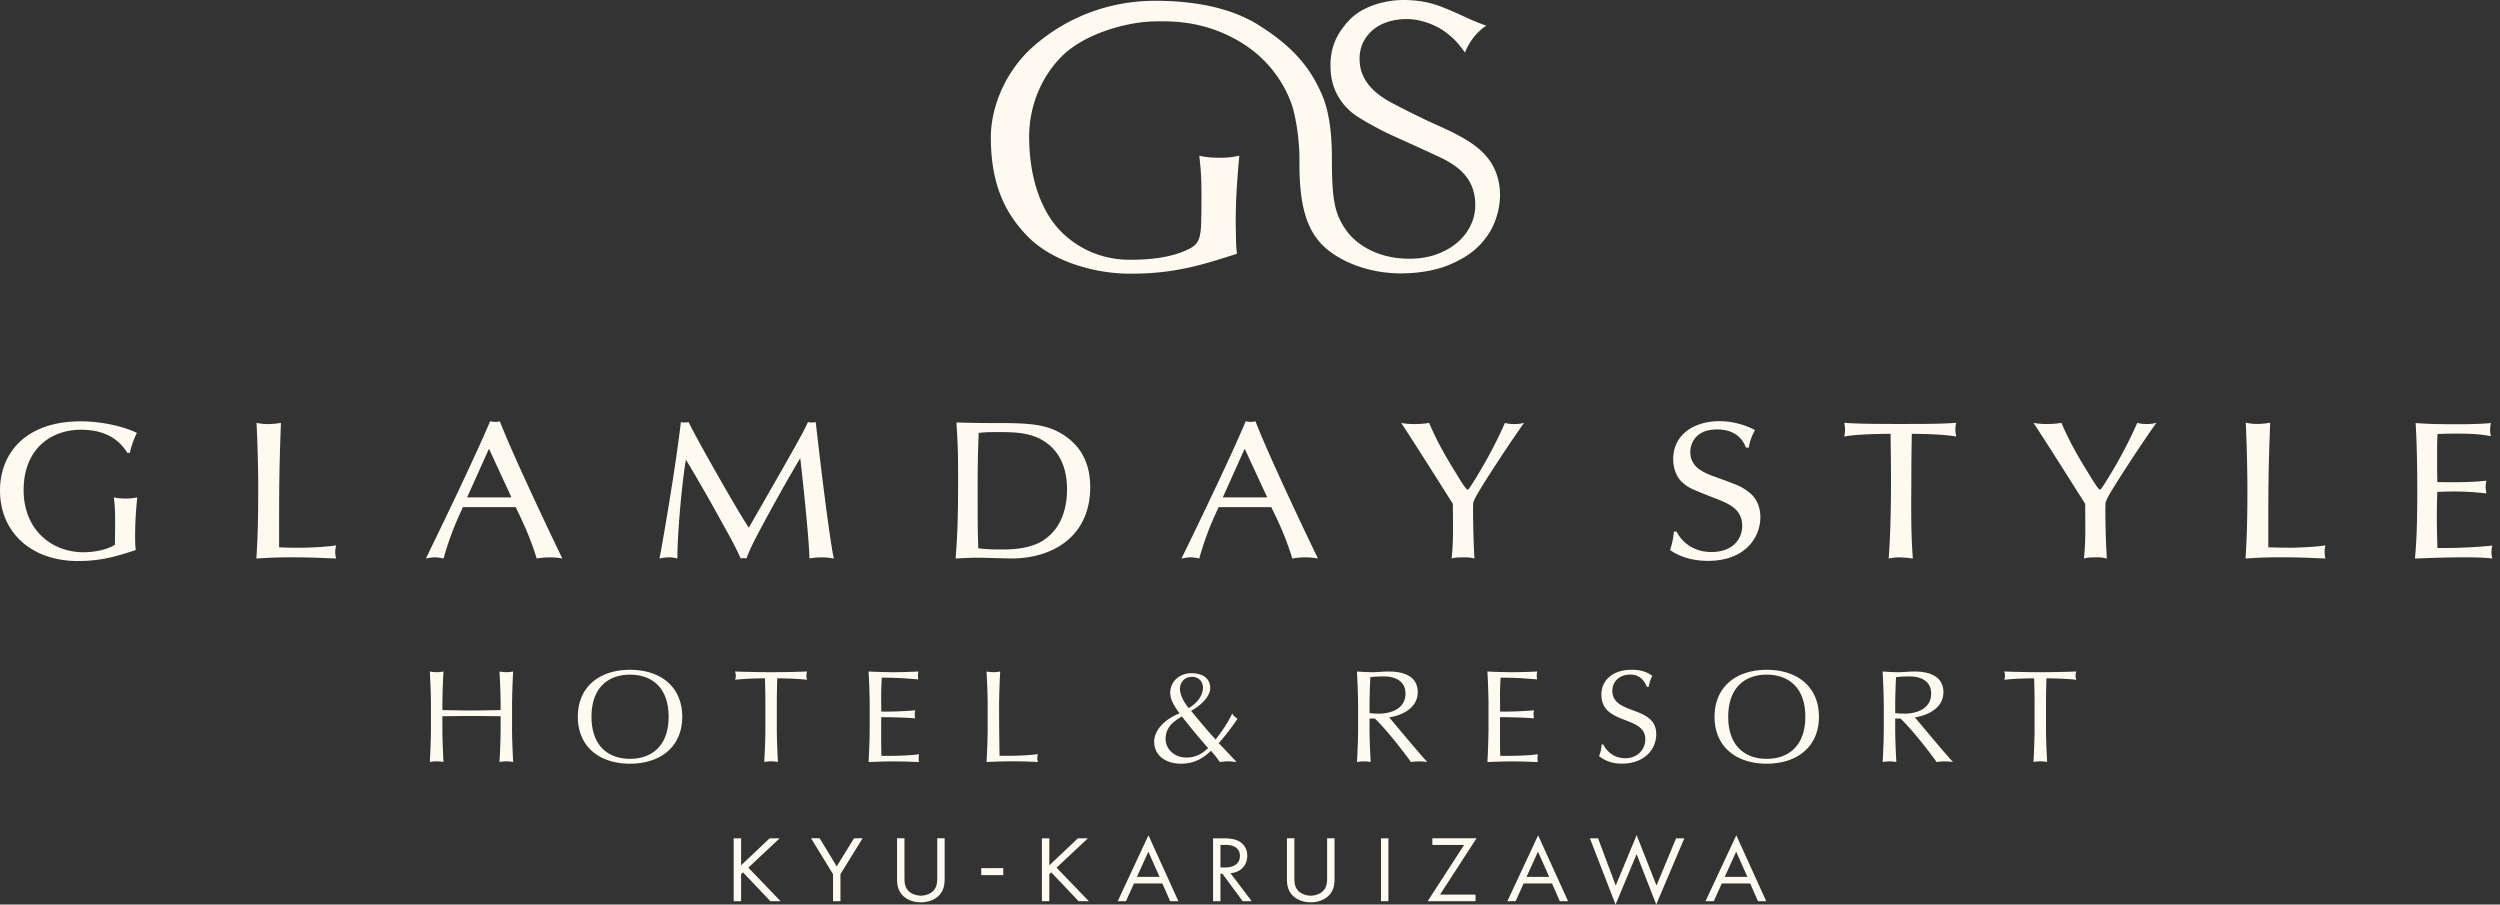 <svg width="199" height="72" viewBox="0 0 199 72" fill="none" xmlns="http://www.w3.org/2000/svg"><rect x="0" y="0" width="199" height="72" fill="#333333" stroke="none"/><path d="M103.434 12.693c.017-1.354-.267-3.46-.648-4.477-.302-.81-1.286-3.243-4.147-4.926-2.9-1.708-5.564-1.605-6.793-1.585-2.165.041-5.533.98-7.314 2.766-1.6 1.588-2.611 3.905-2.611 6.416 0 3.292.98 6.165 2.817 7.81 1.483 1.338 3.29 1.98 5.219 1.98 1.627 0 2.825-.185 3.748-.481a6.297 6.297 0 001.111-.47c.044-.024.084-.049.123-.078.573-.395.678-1.02.678-2.378l.009-.013c.03-2.798.004-3.366-.162-4.86.48.107.91.16 1.675.16.713 0 1.08-.082 1.51-.16-.14 1.58-.285 3.214-.285 5.247 0 .16.017 1.638.044 1.992.013.193.03.383.056.56-2.803.91-5.025 1.588-8.372 1.588H89.9c-2.638 0-6.256-.918-8.298-3.177-1.807-1.926-2.73-4.296-2.73-7.671 0-2.54 1.247-5.366 3.395-7.251 2.668-2.342 6.062-3.622 9.68-3.622 4.063 0 6.614.918 8.219 1.922 3.014 1.885 4.212 3.626 5.048 5.515.77 1.74.805 4.111.805 5.132 0 3.189.192 4.35 1.124 5.679.765 1.095 2.292 2.078 4.309 2.25 1.509.128 2.646-.118 3.674-.662 1.356-.716 2.305-2.024 2.305-3.572 0-2.136-1.365-3.132-2.887-3.844-1.544-.72-2.454-1.123-3.355-1.535a24.867 24.867 0 01-3.062-1.621c-1.29-.81-2.099-2.111-2.204-3.638-.119-1.67.363-2.901 1.474-4.083 1.063-1.123 2.9-1.637 4.492-1.605 1.724.038 2.686.45 3.714.894.997.428 1.605.765 2.707 1.148-.669.428-1.334 1.193-1.697 2.14-.586-.815-1.006-1.255-1.763-1.774-.494-.342-1.649-.893-2.878-.893-.98 0-2.165.272-2.944 1.107-.669.716-.866 1.53-.791 2.379.14 1.683 1.531 2.654 2.607 3.218 1.032.539 1.64.84 2.554 1.28 1.129.547 1.728.74 2.988 1.44 1.981 1.103 2.782 2.37 2.979 3.96.166 1.345-.25 2.835-.958 3.847-.683.975-1.496 1.65-2.914 2.276-1.316.58-2.917.761-4.203.736-1.947-.037-3.99-.633-5.499-1.79-1.784-1.374-2.397-3.576-2.353-7.272l-.004-.004zm-93.29 23.355c-.398-.592-1.26-1.84-3.7-1.84-2.442 0-4.563 1.577-4.563 4.803 0 3.227 2.305 4.947 4.742 4.947.231 0 1.544 0 2.524-.593.03-2.481.03-2.761-.084-3.773.28.061.53.09.976.09.415 0 .63-.045.883-.09-.083.917-.166 1.868-.166 3.053 0 .375 0 .799.053 1.14-1.544.502-2.77.873-4.61.873-3.68 0-6.199-2.264-6.199-5.614 0-2.95 2.02-5.506 6.417-5.506 1.562 0 3.32.358 4.48.918a6.716 6.716 0 00-.56 1.592h-.194zM23.757 43.6c.844 0 2.235-.062 3-.19-.035.145-.07.301-.07.515 0 .251.035.403.07.53-1.08-.032-1.776-.09-3.582-.09-1.457 0-1.872.046-2.769.09.131-1.995.149-3.645.149-5.695 0-2.05-.1-4.428-.136-5.099.267.05.481.095.897.095a6.12 6.12 0 001.045-.095c-.144 3.992-.144 5.058-.144 9.906.792.033 1.129.033 1.54.033zm13.092-3.23c-.328.715-.993 2.106-1.54 4.086-.197-.033-.363-.09-.678-.09-.315 0-.512.057-.73.09 1.474-3.025 3.927-8.112 5.109-10.918.13.016.231.045.415.045.149 0 .232-.017.363-.045 1.278 3.276 4.943 10.86 4.974 10.918a5.45 5.45 0 00-.976-.09c-.415 0-.743.04-1.063.09-.581-1.873-1.26-3.23-1.675-4.087h-4.199zm2.073-4.651l-1.74 3.872h3.53l-1.79-3.872zm24.784.732a147.792 147.792 0 00-3.433 6.149c-.516.983-.665 1.37-.862 1.856-.083-.013-.166-.033-.232-.033-.065 0-.135.016-.218.033a25.733 25.733 0 00-.78-1.576c-1.158-2.107-2.484-4.494-3.582-6.285-.398 2.338-.695 6.458-.678 7.86-.267-.06-.415-.09-.634-.09-.332 0-.63.058-.796.09.166-.732 1.325-7.44 1.706-10.855.083.016.188.032.284.032.083 0 .215-.016.333-.032.477 1.032 3.727 6.798 4.79 8.407 2.672-4.663 2.97-5.177 3.945-6.926.403-.733.481-.889.766-1.482.113.017.196.033.301.033.08 0 .18-.016.315-.032.377 3.292.928 7.926 1.356 10.436.018.111.035.218.101.42-.446-.062-.63-.09-.927-.09-.481 0-.748.04-1.033.09-.013-1.671-.678-7.58-.73-8m16.779 8c-.166 0-2.204-.062-2.637-.062-.433 0-.827.013-1.772.062.114-1.576.197-2.65.197-6.24 0-2.324-.03-2.917-.131-4.588.914.03 1.806.046 2.72.046 2.97 0 4.563 0 6.103 1.156 1.439 1.074 1.824 2.576 1.824 3.93 0 3.95-2.984 5.696-6.304 5.696zm2.782-9.235c-1.159-.827-2.572-.827-3.897-.827-.796 0-.927.016-1.457.062a95.005 95.005 0 00-.083 4.465c0 2.852 0 3.18.048 4.724.565.066.98.095 1.776.095.709 0 2.305 0 3.434-.75 1.544-1.028 1.855-2.794 1.855-4.04 0-1.17-.28-2.745-1.676-3.73zm13.744 5.149c-.332.715-.993 2.106-1.544 4.086-.2-.033-.363-.09-.682-.09-.32 0-.512.057-.73.09 1.478-3.025 3.932-8.112 5.109-10.918.13.016.227.045.415.045.149 0 .228-.017.363-.045 1.277 3.276 4.939 10.86 4.978 10.918a5.647 5.647 0 00-.98-.09c-.433 0-.748.04-1.063.09-.577-1.873-1.255-3.23-1.675-4.087h-4.195.004zm2.074-4.651l-1.741 3.872h3.534l-1.793-3.872zm18.293 8.737c-.328-.09-.612-.09-.827-.09-.494 0-.743.012-.993.09.132-1.292.118-1.963.097-4.35-2.769-4.387-3.084-4.869-4.112-6.445.433.095.892.095 1.063.095.581 0 .997-.062 1.163-.095.678 1.626 1.505 2.98 2.218 4.136.346.576.73 1.185.849 1.185.096 0 .542-.76.664-.95.858-1.408 1.641-2.856 2.301-4.37.25.077.516.094.779.094.319 0 .481-.033.748-.095-.643.86-3.018 4.432-3.731 5.684-.149.25-.232.452-.315.638-.018.23-.018.526-.018.856 0 .58.035 2.39.11 3.621m21.613-8.823c-.214-.593-.779-1.453-2.305-1.453-1.811 0-2.126 1.25-2.126 1.794 0 1.235 1.093 1.654 1.942 1.967 1.811.655 2.126.766 2.703 1.218.766.577.932 1.408.932 2 0 1.626-1.212 3.482-4.164 3.482-1.094 0-2.157-.25-3.019-.86.25-.798.28-1.263.298-1.47h.214c.481.94 1.461 1.626 2.773 1.626 1.741 0 2.454-1.078 2.454-2.078 0-1.263-.944-1.732-2.055-2.156-1.943-.766-2.157-.844-2.608-1.218-.564-.437-.831-1.219-.831-1.935 0-2.012 1.728-3.029 3.683-3.029 1.295 0 2.424.47 2.822.717-.131.234-.433.86-.481 1.39h-.232v.005zm11.504-1.107c-1.741.016-2.952.078-3.683.218.035-.173.066-.313.066-.548 0-.25-.035-.39-.066-.547 1.028.095 3.154.095 4.466.095 1.627 0 3.386 0 4.449-.095-.035.14-.066.313-.066.547 0 .235.035.375.066.548-.516-.095-1.544-.202-3.535-.218-.017 1.078-.035 2.169-.035 3.23 0 1.89-.065 4.342.119 6.7a8.67 8.67 0 00-1.063-.095c-.381 0-.713.062-.862.095.131-1.716.184-3.996.184-6.103 0-1.42-.018-2.766-.035-3.827h-.005zm17.226 9.93c-.332-.095-.612-.095-.831-.095-.499 0-.748.017-.997.095.131-1.296.118-1.967.1-4.354-2.773-4.387-3.088-4.873-4.116-6.449.433.095.897.095 1.063.095.582 0 .997-.062 1.163-.095.683 1.626 1.51 2.984 2.223 4.136.35.576.73 1.185.844 1.185.1 0 .547-.765.665-.95a35.615 35.615 0 002.305-4.37c.249.077.516.094.779.094.315 0 .481-.033.748-.095-.648.86-3.019 4.437-3.736 5.683-.149.252-.232.453-.315.642-.017.235-.017.531-.017.86 0 .577.035 2.388.118 3.622l.004-.004zm14.391-.86c.849 0 2.24-.062 3.005-.19-.035.14-.065.297-.065.515 0 .251.035.407.065.53-1.08-.032-1.775-.094-3.586-.094-1.461 0-1.877.046-2.774.095.132-2 .149-3.655.149-5.7a128.2 128.2 0 00-.131-5.107c.267.045.481.095.897.095.415 0 .748-.046 1.045-.095-.149 3.996-.149 5.058-.149 9.914a30.99 30.99 0 001.544.033v.004zm15.822-5.338c-.035.173-.066.313-.066.531 0 .173.048.313.066.486a21.705 21.705 0 00-2.572-.157c-.446 0-.932.017-1.343.033-.017.671-.035 1.375-.035 2.046 0 .81.035 2 .048 2.42 1.063 0 2.406 0 4.366-.19-.035.173-.066.313-.066.531 0 .218.035.346.066.498-.766-.095-1.544-.095-2.306-.095-1.277 0-2.572.046-3.849.095.101-1.169.184-2.185.184-5.589 0-1.56-.035-3.67-.131-5.197 1.163.094 2.305.094 3.468.094.849 0 1.676-.016 2.524-.094a2.658 2.658 0 00-.065.547c0 .218.035.346.065.498-.612-.111-1.194-.202-2.637-.202-.6 0-.897 0-1.61.033-.035.61-.035.873-.035 1.794 0 1.017 0 1.202.017 2.03 1.313.016 2.621.032 3.915-.112h-.004zM39.85 56.156c0-.897-.044-1.807-.088-2.704.188.033.367.054.542.054.175 0 .355-.02.543-.054a55.727 55.727 0 00-.088 2.704v1.794c0 .897.044 1.807.088 2.704a3.153 3.153 0 00-.543-.053c-.175 0-.354.02-.542.053.044-.897.087-1.807.087-2.704v-.938c-.778-.008-1.544-.02-2.318-.02s-1.544.012-2.318.02v.938c0 .897.044 1.807.087 2.704a3.152 3.152 0 00-.542-.053c-.175 0-.355.02-.543.053.044-.897.088-1.807.088-2.704v-1.794c0-.897-.044-1.807-.088-2.704.188.033.368.054.543.054.175 0 .354-.02.542-.054a55.855 55.855 0 00-.087 2.704v.366c.778.013 1.544.033 2.318.033s1.544-.02 2.318-.033v-.366zm10.297-2.84c2.453 0 4.16 1.367 4.16 3.737s-1.71 3.737-4.16 3.737-4.152-1.366-4.152-3.737c0-2.37 1.71-3.737 4.152-3.737zm0 .387c-1.733 0-3.063 1.033-3.063 3.35s1.33 3.35 3.063 3.35c1.732 0 3.075-1.033 3.075-3.35s-1.33-3.35-3.075-3.35zm10.778 2.453c0-.72-.014-1.44-.035-2.16-.766 0-1.755.04-2.376.115a1.05 1.05 0 00.057-.334c0-.102-.022-.21-.057-.325.954.033 1.907.054 2.865.054.958 0 1.908-.02 2.866-.054a1.11 1.11 0 00-.057.334c0 .102.022.218.057.325-.622-.074-1.61-.115-2.376-.115-.022.72-.035 1.44-.035 2.16v1.794c0 .897.044 1.807.088 2.704a3.152 3.152 0 00-.542-.053c-.175 0-.355.02-.543.053.044-.897.088-1.807.088-2.704v-1.794zm8.302-.008c0-.897-.044-1.807-.088-2.696.665.033 1.321.054 1.986.054s1.321-.02 1.978-.054c-.022.103-.035.21-.035.313 0 .103.008.21.035.313-.932-.062-1.475-.136-2.918-.136-.013.449-.044.815-.044 1.325 0 .543.009 1.115.009 1.379a31.88 31.88 0 002.699-.103 1.609 1.609 0 00-.035.325c0 .107.009.21.035.313-.766-.074-2.166-.095-2.7-.095-.008.251-.008.51-.008 1.515 0 .794.009 1.304.022 1.568.989 0 2.297-.013 2.996-.136-.022.094-.035.23-.035.325s.01.21.035.304a39.824 39.824 0 00-1.999-.053c-.678 0-1.343.02-2.02.053.043-.91.087-1.819.087-2.716v-1.798zm9.391.008c0-.897-.043-1.807-.087-2.704.188.033.367.054.542.054.175 0 .355-.02.543-.054a55.855 55.855 0 00-.088 2.704c0 1.753.022 2.988.035 4.008 1.041 0 1.956 0 3.062-.135a.985.985 0 00-.057.312c0 .103.022.21.057.313a42.33 42.33 0 00-2.043-.053c-.677 0-1.364.02-2.051.053.044-.897.087-1.807.087-2.704v-1.794zm16.242-2.568c.853 0 1.474.407 1.474 1.169 0 .761-.866 1.46-1.522 1.827.665.802 1.308 1.597 1.955 2.276.534-.688.967-1.338 1.321-2.066.088.177.254.313.42.416a18.074 18.074 0 01-1.496 1.942l1.422 1.502c-.232-.02-.477-.053-.709-.053-.201 0-.433.032-.634.053a7.723 7.723 0 00-.7-.889c-.656.617-1.343 1.025-2.397 1.025-1.142 0-2.122-.605-2.122-1.766 0-.917.875-1.794 2.021-2.242-.433-.577-.743-1.107-.743-1.63 0-.877.708-1.568 1.71-1.568v.004zm-.446 6.712c.743 0 1.242-.271 1.754-.753a51.636 51.636 0 01-2.087-2.514c-.809.46-1.299.938-1.299 1.806 0 .753.678 1.461 1.632 1.461zm.455-6.42c-.578 0-.945.428-.945.98 0 .407.297 1.033.7 1.502.757-.44 1.133-1.087 1.133-1.618 0-.502-.346-.868-.888-.868v.004zm13.232 2.276c0-.897-.044-1.806-.088-2.704.42.033.845.054 1.265.054.42 0 .844-.054 1.264-.054 1.255 0 2.309.408 2.309 1.65 0 1.346-1.43 1.89-2.274 1.997.542.638 2.397 2.88 3.04 3.56a4.53 4.53 0 00-.665-.054c-.223 0-.433.02-.643.053-.442-.638-1.92-2.56-2.874-3.465h-.42v.762c0 .897.044 1.806.088 2.703a3.158 3.158 0 00-.543-.053c-.175 0-.354.02-.542.053.044-.897.087-1.806.087-2.703V56.16l-.004-.004zm.91.597c.201.041.455.053.743.053.91 0 2.122-.353 2.122-1.596 0-1.095-.967-1.367-1.719-1.367-.512 0-.844.033-1.076.054a49.372 49.372 0 00-.066 2.267v.597l-.004-.008zm9.474-.605c0-.897-.043-1.807-.087-2.696.665.033 1.321.054 1.986.054s1.321-.02 1.977-.054c-.022.103-.035.21-.035.313 0 .103.009.21.035.313-.932-.062-1.474-.136-2.918-.136-.013.449-.043.815-.043 1.325 0 .543.008 1.115.008 1.379a31.72 31.72 0 002.699-.103 1.602 1.602 0 00-.035.325c0 .107.009.21.035.313-.765-.074-2.165-.095-2.699-.095-.008.251-.008.51-.008 1.515 0 .794.008 1.304.021 1.568.989 0 2.297-.013 2.997-.136-.022.094-.035.23-.035.325s.009.21.035.305a39.821 39.821 0 00-1.999-.054c-.678 0-1.343.02-2.021.053a56.47 56.47 0 00.087-2.716v-1.798zm9.138 3.119c.245.49.801 1.087 1.754 1.087.954 0 1.588-.68 1.588-1.514 0-1.922-3.495-1.095-3.495-3.552 0-1.16.932-1.975 2.41-1.975.7 0 1.199.156 1.645.49-.136.238-.21.48-.297.876h-.136c-.153-.387-.49-.984-1.321-.984s-1.43.531-1.43 1.297c0 1.95 3.495 1.14 3.495 3.444 0 1.276-1.011 2.35-2.721 2.35-.923 0-1.444-.305-1.833-.597.131-.325.166-.53.21-.93h.131v.008zm13.005-5.951c2.454 0 4.16 1.367 4.16 3.737s-1.711 3.737-4.16 3.737c-2.45 0-4.151-1.366-4.151-3.737 0-2.37 1.71-3.736 4.151-3.736zm0 .387c-1.732 0-3.062 1.033-3.062 3.35s1.33 3.35 3.062 3.35c1.732 0 3.075-1.033 3.075-3.35s-1.33-3.35-3.075-3.35zm9.317 2.453c0-.897-.044-1.806-.087-2.704.42.033.844.054 1.264.054.42 0 .844-.054 1.264-.054 1.255 0 2.31.408 2.31 1.65 0 1.346-1.431 1.89-2.275 1.997.542.638 2.397 2.88 3.04 3.56a4.53 4.53 0 00-.665-.054c-.223 0-.433.02-.643.053-.442-.638-1.92-2.56-2.874-3.465h-.42v.762c0 .897.044 1.806.088 2.703a3.158 3.158 0 00-.543-.053c-.175 0-.354.02-.542.053.044-.897.087-1.806.087-2.703V56.16l-.004-.004zm.91.597c.201.041.455.053.744.053.909 0 2.121-.353 2.121-1.596 0-1.095-.967-1.367-1.719-1.367-.512 0-.844.033-1.076.054a49.372 49.372 0 00-.066 2.267v.597l-.004-.008zm11.097-.597c0-.72-.013-1.44-.035-2.16-.765 0-1.754.04-2.375.115.035-.103.057-.218.057-.333 0-.103-.022-.21-.057-.326.954.033 1.907.054 2.865.054.958 0 1.907-.02 2.865-.054a1.11 1.11 0 00-.056.334c0 .103.021.218.056.325-.621-.074-1.609-.115-2.375-.115-.022.72-.035 1.44-.035 2.16v1.794c0 .898.044 1.807.088 2.704a3.158 3.158 0 00-.543-.053c-.175 0-.354.02-.542.053.044-.897.087-1.806.087-2.704v-1.794zM58.995 68.876l2.266-2.144h.796l-2.488 2.334 2.567 2.67h-.813l-2.179-2.296-.153.144v2.153h-.59v-5.005h.59v2.144h.005zm7.31.704l-1.745-2.852h.686l1.356 2.235 1.374-2.235h.687L66.9 69.58v2.153h-.59V69.58h-.005zm5.691.218c0 .42 0 .877.424 1.214.214.173.582.284.88.284.297 0 .66-.11.879-.284.424-.337.424-.794.424-1.214v-3.07h.59v3.219c0 .42-.048.827-.337 1.201-.319.412-.879.675-1.557.675-.678 0-1.238-.263-1.557-.675-.289-.374-.337-.782-.337-1.201v-3.219h.59v3.07zm6.111-.695h1.754v.555h-1.754v-.555zm5.423-.227l2.267-2.144h.796l-2.49 2.334 2.568 2.67h-.813l-2.179-2.296-.153.144v2.153h-.59v-5.005h.59v2.144h.005zm8.999 1.449h-2.266l-.639 1.412h-.656l2.45-5.247 2.383 5.247h-.656l-.62-1.412h.004zm-.228-.527l-.892-2.004-.91 2.004H92.3zm5.109-3.066c.359 0 .892.021 1.29.276.311.194.582.576.582 1.111 0 .766-.533 1.33-1.338 1.383l1.693 2.235h-.718l-1.618-2.19h-.153v2.19h-.59v-5.005h.852zm-.262 2.317h.376c.735 0 1.172-.329 1.172-.913 0-.276-.087-.556-.424-.737-.24-.127-.512-.144-.766-.144h-.358v1.794zm5.883.749c0 .42 0 .877.424 1.214.215.173.582.284.88.284.297 0 .66-.11.879-.284.424-.337.424-.794.424-1.214v-3.07h.591v3.219c0 .42-.049.827-.337 1.201-.32.412-.879.675-1.557.675-.678 0-1.238-.263-1.558-.675-.288-.374-.337-.782-.337-1.201v-3.219h.591v3.07zm7.485-3.066v5.005h-.591v-5.005h.591zm4.111 4.478h2.826v.527h-3.814l2.904-4.482h-2.528v-.527h3.517l-2.905 4.482zm8.919-.885h-2.265l-.639 1.412h-.656l2.449-5.247 2.384 5.247h-.656l-.621-1.412h.004zm-.231-.527l-.893-2.004-.91 2.004h1.803zm3.893-3.066l1.404 3.754 1.666-4.009 1.579 4.009 1.558-3.754h.656L131.836 72l-1.562-4.008L128.599 72l-2.043-5.268h.656-.004zm12.112 3.593h-2.266l-.639 1.412h-.656l2.45-5.247 2.384 5.247h-.656l-.622-1.412h.005zm-.228-.527l-.892-2.004-.91 2.004h1.802z" fill="#FFFAEF"/></svg>